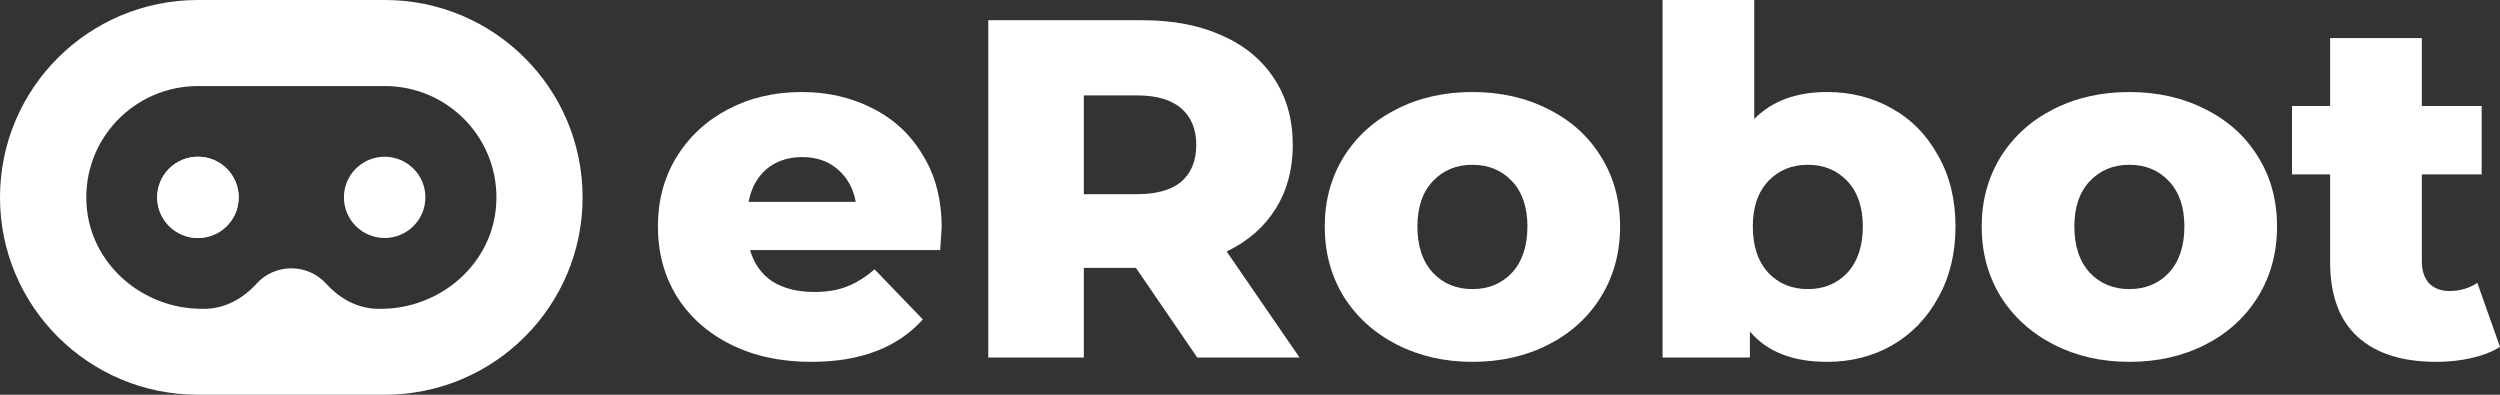 <svg width="152" height="24" viewBox="0 0 152 24" fill="none" xmlns="http://www.w3.org/2000/svg">
<rect x="0" y="0" width="152" height="24" fill="#333333" stroke="none"/>
<path d="M57.252 13.827C57.252 13.866 57.223 14.325 57.164 15.204H45.604C45.839 16.024 46.289 16.659 46.954 17.108C47.638 17.538 48.489 17.752 49.507 17.752C50.269 17.752 50.925 17.645 51.472 17.43C52.04 17.215 52.607 16.864 53.174 16.375L56.108 19.422C54.563 21.141 52.304 22 49.33 22C47.472 22 45.839 21.648 44.431 20.945C43.022 20.242 41.927 19.266 41.144 18.016C40.381 16.766 40 15.35 40 13.768C40 12.206 40.372 10.81 41.115 9.579C41.878 8.329 42.924 7.353 44.255 6.65C45.585 5.947 47.081 5.595 48.744 5.595C50.328 5.595 51.766 5.927 53.057 6.591C54.348 7.236 55.365 8.183 56.108 9.433C56.871 10.663 57.252 12.128 57.252 13.827ZM48.773 9.55C47.912 9.55 47.189 9.794 46.602 10.282C46.035 10.771 45.673 11.434 45.516 12.274H52.03C51.873 11.434 51.502 10.771 50.915 10.282C50.348 9.794 49.634 9.55 48.773 9.55Z" fill="white"/>
<path d="M69.065 16.288H65.896V21.736H60.087V1.23H69.476C71.334 1.23 72.948 1.543 74.317 2.168C75.687 2.773 76.743 3.652 77.486 4.804C78.23 5.937 78.601 7.275 78.601 8.818C78.601 10.302 78.249 11.601 77.545 12.714C76.86 13.807 75.872 14.667 74.581 15.292L79.012 21.736H72.792L69.065 16.288ZM72.733 8.818C72.733 7.861 72.43 7.119 71.823 6.591C71.217 6.064 70.317 5.8 69.124 5.8H65.896V11.806H69.124C70.317 11.806 71.217 11.552 71.823 11.044C72.43 10.517 72.733 9.775 72.733 8.818Z" fill="white"/>
<path d="M89.523 22C87.821 22 86.286 21.648 84.916 20.945C83.547 20.242 82.471 19.266 81.689 18.016C80.926 16.766 80.544 15.35 80.544 13.768C80.544 12.206 80.926 10.8 81.689 9.55C82.471 8.3 83.537 7.333 84.887 6.65C86.256 5.947 87.802 5.595 89.523 5.595C91.244 5.595 92.79 5.947 94.159 6.65C95.528 7.333 96.594 8.3 97.357 9.55C98.12 10.78 98.501 12.186 98.501 13.768C98.501 15.35 98.12 16.766 97.357 18.016C96.594 19.266 95.528 20.242 94.159 20.945C92.79 21.648 91.244 22 89.523 22ZM89.523 17.577C90.501 17.577 91.303 17.245 91.929 16.581C92.555 15.897 92.868 14.96 92.868 13.768C92.868 12.597 92.555 11.679 91.929 11.015C91.303 10.351 90.501 10.019 89.523 10.019C88.545 10.019 87.743 10.351 87.117 11.015C86.491 11.679 86.178 12.597 86.178 13.768C86.178 14.96 86.491 15.897 87.117 16.581C87.743 17.245 88.545 17.577 89.523 17.577Z" fill="white"/>
<path d="M111.089 5.595C112.536 5.595 113.847 5.927 115.021 6.591C116.214 7.255 117.153 8.212 117.837 9.462C118.542 10.692 118.894 12.128 118.894 13.768C118.894 15.409 118.542 16.854 117.837 18.104C117.153 19.354 116.214 20.32 115.021 21.004C113.847 21.668 112.536 22 111.089 22C108.996 22 107.431 21.385 106.394 20.154V21.736H101.084V0H106.658V7.236C107.734 6.142 109.211 5.595 111.089 5.595ZM109.915 17.577C110.893 17.577 111.695 17.245 112.321 16.581C112.947 15.897 113.26 14.96 113.26 13.768C113.26 12.597 112.947 11.679 112.321 11.015C111.695 10.351 110.893 10.019 109.915 10.019C108.937 10.019 108.135 10.351 107.509 11.015C106.883 11.679 106.57 12.597 106.57 13.768C106.57 14.96 106.883 15.897 107.509 16.581C108.135 17.245 108.937 17.577 109.915 17.577Z" fill="white"/>
<path d="M129.466 22C127.764 22 126.228 21.648 124.859 20.945C123.49 20.242 122.414 19.266 121.632 18.016C120.869 16.766 120.487 15.35 120.487 13.768C120.487 12.206 120.869 10.8 121.632 9.55C122.414 8.3 123.48 7.333 124.83 6.65C126.199 5.947 127.744 5.595 129.466 5.595C131.187 5.595 132.732 5.947 134.102 6.65C135.471 7.333 136.537 8.3 137.3 9.55C138.063 10.78 138.444 12.186 138.444 13.768C138.444 15.35 138.063 16.766 137.3 18.016C136.537 19.266 135.471 20.242 134.102 20.945C132.732 21.648 131.187 22 129.466 22ZM129.466 17.577C130.444 17.577 131.246 17.245 131.872 16.581C132.498 15.897 132.811 14.96 132.811 13.768C132.811 12.597 132.498 11.679 131.872 11.015C131.246 10.351 130.444 10.019 129.466 10.019C128.488 10.019 127.686 10.351 127.06 11.015C126.434 11.679 126.121 12.597 126.121 13.768C126.121 14.96 126.434 15.897 127.06 16.581C127.686 17.245 128.488 17.577 129.466 17.577Z" fill="white"/>
<path d="M152 21.092C151.531 21.385 150.953 21.609 150.269 21.766C149.604 21.922 148.89 22 148.127 22C146.054 22 144.459 21.492 143.344 20.477C142.229 19.461 141.672 17.948 141.672 15.936V10.604H139.354V6.445H141.672V2.314H147.247V6.445H150.885V10.604H147.247V15.877C147.247 16.444 147.393 16.893 147.687 17.225C148 17.538 148.411 17.694 148.919 17.694C149.565 17.694 150.132 17.528 150.621 17.196L152 21.092Z" fill="white"/>
<g clip-path="url(#clip0)">
<path d="M23.393 0H12.035C5.386 0 0 5.37 0 12C0 18.63 5.386 24 12.035 24H23.387C30.035 24 35.422 18.63 35.422 12C35.422 5.37 30.035 0 23.393 0ZM30.168 12.452C29.938 16.049 26.777 18.776 23.156 18.776H23.01C21.775 18.776 20.666 18.17 19.842 17.259C19.319 16.682 18.558 16.313 17.714 16.313C16.87 16.313 16.11 16.675 15.586 17.259C14.763 18.17 13.647 18.776 12.419 18.776H12.272C8.651 18.776 5.498 16.056 5.261 12.452C5.002 8.508 8.135 5.231 12.042 5.231H23.393C27.294 5.231 30.426 8.508 30.168 12.452Z" fill="white"/>
<path d="M12.035 14.47C13.403 14.47 14.512 13.364 14.512 12C14.512 10.636 13.403 9.53 12.035 9.53C10.667 9.53 9.558 10.636 9.558 12C9.558 13.364 10.667 14.47 12.035 14.47Z" fill="white"/>
<path d="M12.035 14.47C13.403 14.47 14.512 13.364 14.512 12C14.512 10.636 13.403 9.53 12.035 9.53C10.667 9.53 9.558 10.636 9.558 12C9.558 13.364 10.667 14.47 12.035 14.47Z" fill="white"/>
<path d="M23.387 14.47C24.754 14.47 25.863 13.364 25.863 12C25.863 10.636 24.754 9.53 23.387 9.53C22.019 9.53 20.91 10.636 20.91 12C20.91 13.364 22.019 14.47 23.387 14.47Z" fill="white"/>
</g>
<defs>
<clipPath id="clip0">
<rect width="35.429" height="24" fill="white"/>
</clipPath>
</defs>
</svg>
